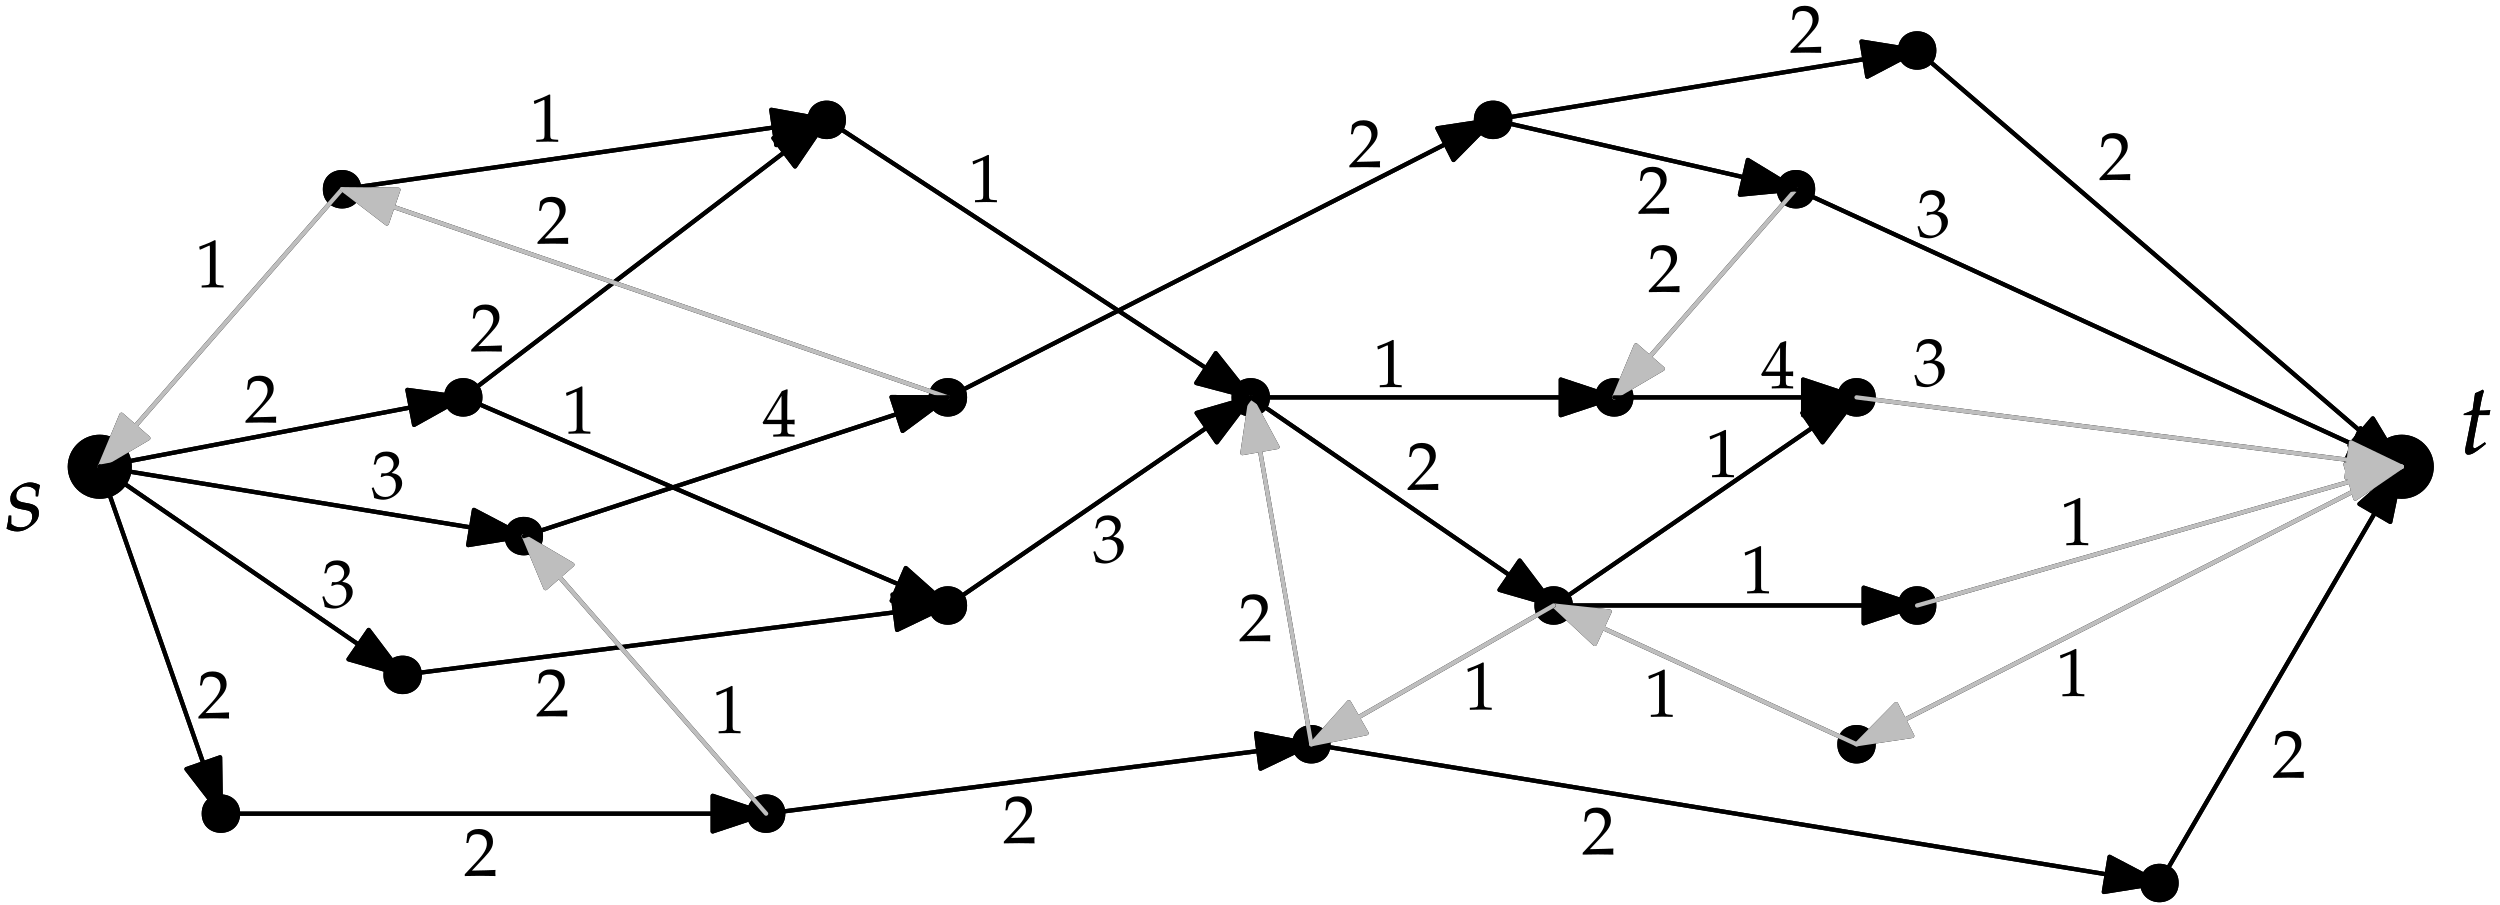 <?xml version="1.0" encoding="UTF-8"?>
<svg xmlns="http://www.w3.org/2000/svg" xmlns:xlink="http://www.w3.org/1999/xlink" width="702pt" height="254pt" viewBox="0 0 702 254" version="1.1">
<defs>
<g>
<symbol overflow="visible" id="glyph0-0">
<path style="stroke:none;" d=""/>
</symbol>
<symbol overflow="visible" id="glyph0-1">
<path style="stroke:none;" d="M 0.859 -4.125 C 0.719 -2.703 0.562 -1.734 0.25 -0.453 C 1.312 0.062 2.266 0.312 3.234 0.312 C 4.609 0.312 5.891 -0.188 7.312 -1.312 C 8.734 -2.422 9.312 -3.453 9.312 -4.859 C 9.312 -6.359 8.422 -7.172 6.359 -7.562 L 5.156 -7.781 C 3.484 -8.094 2.953 -8.562 2.953 -9.703 C 2.953 -11.188 4.219 -12.328 5.797 -12.328 C 6.938 -12.328 8 -11.828 8.453 -11.078 L 8.453 -9.531 L 9.094 -9.531 C 9.203 -10.516 9.312 -11.266 9.625 -12.688 C 8.531 -13.219 7.75 -13.438 6.828 -13.438 C 5.391 -13.438 3.688 -12.609 2.344 -11.266 C 1.625 -10.516 1.312 -9.812 1.312 -8.812 C 1.312 -7.25 2.172 -6.359 4.016 -6 L 5.766 -5.656 C 7 -5.438 7.453 -4.938 7.453 -3.844 C 7.453 -2.031 6.156 -0.812 4.188 -0.812 C 3.203 -0.812 2.344 -1.109 1.562 -1.781 L 1.562 -4.125 Z M 0.859 -4.125 "/>
</symbol>
<symbol overflow="visible" id="glyph1-0">
<path style="stroke:none;" d=""/>
</symbol>
<symbol overflow="visible" id="glyph1-1">
<path style="stroke:none;" d="M 3.484 -10.875 L 1.922 -2.984 C 1.891 -2.797 1.875 -2.734 1.781 -2.406 C 1.625 -1.625 1.562 -1.203 1.562 -0.859 C 1.562 -0.172 1.875 0.25 2.406 0.25 C 3.375 0.25 4.344 -0.312 6.531 -2.062 L 6.938 -2.406 L 7.391 -2.766 L 7.109 -3.266 L 5.859 -2.406 C 5.047 -1.844 4.484 -1.562 4.188 -1.562 C 3.938 -1.562 3.797 -1.781 3.797 -2.125 C 3.797 -2.844 4.188 -5.109 5 -9.141 L 5.359 -10.875 L 8.344 -10.875 L 8.641 -12.266 C 7.594 -12.156 6.641 -12.109 5.578 -12.109 C 6.031 -14.719 6.328 -16.094 6.828 -17.594 L 6.531 -18.016 C 5.969 -17.688 5.219 -17.344 4.344 -17.016 L 3.656 -12.266 C 2.422 -11.688 1.703 -11.375 1.203 -11.234 L 1.141 -10.875 Z M 3.484 -10.875 "/>
</symbol>
<symbol overflow="visible" id="glyph2-0">
<path style="stroke:none;" d=""/>
</symbol>
<symbol overflow="visible" id="glyph2-1">
<path style="stroke:none;" d="M 1.281 -10.594 L 1.469 -10.594 L 3.938 -11.703 C 3.953 -11.719 3.969 -11.719 3.984 -11.719 C 4.109 -11.719 4.141 -11.547 4.141 -11.094 L 4.141 -1.828 C 4.141 -0.844 3.938 -0.625 2.906 -0.578 L 1.828 -0.516 L 1.828 0.062 C 4.781 0 4.781 0 4.984 0 C 5.234 0 5.656 0 6.297 0.016 C 6.531 0.031 7.203 0.031 7.984 0.062 L 7.984 -0.516 L 6.984 -0.578 C 5.938 -0.625 5.75 -0.844 5.75 -1.828 L 5.75 -13.156 L 5.484 -13.25 C 4.234 -12.609 2.891 -12.031 1.141 -11.422 Z M 1.281 -10.594 "/>
</symbol>
<symbol overflow="visible" id="glyph2-2">
<path style="stroke:none;" d="M 0.312 -0.438 L 0.312 0.062 C 3.875 0 3.875 0 4.562 0 C 5.25 0 5.25 0 8.938 0.062 C 8.891 -0.344 8.891 -0.531 8.891 -0.797 C 8.891 -1.047 8.891 -1.234 8.938 -1.656 C 6.734 -1.562 5.859 -1.547 2.328 -1.469 L 5.797 -5.156 C 7.656 -7.125 8.234 -8.172 8.234 -9.609 C 8.234 -11.797 6.734 -13.156 4.312 -13.156 C 2.938 -13.156 2 -12.781 1.062 -11.812 L 0.75 -9.219 L 1.297 -9.219 L 1.547 -10.094 C 1.859 -11.203 2.547 -11.688 3.812 -11.688 C 5.453 -11.688 6.516 -10.656 6.516 -9.031 C 6.516 -7.594 5.703 -6.188 3.547 -3.891 Z M 0.312 -0.438 "/>
</symbol>
<symbol overflow="visible" id="glyph2-3">
<path style="stroke:none;" d="M 0.828 -9.516 L 1.406 -9.516 L 1.75 -10.578 C 1.969 -11.234 3.172 -11.875 4.156 -11.875 C 5.406 -11.875 6.422 -10.859 6.422 -9.656 C 6.422 -8.234 5.281 -7.031 3.938 -7.031 C 3.781 -7.031 3.578 -7.047 3.328 -7.062 L 3.031 -7.078 L 2.812 -6.078 L 2.938 -5.953 C 3.672 -6.281 4.031 -6.375 4.547 -6.375 C 6.125 -6.375 7.047 -5.359 7.047 -3.625 C 7.047 -1.688 5.875 -0.406 4.109 -0.406 C 3.234 -0.406 2.438 -0.688 1.875 -1.219 C 1.406 -1.641 1.172 -2.078 0.797 -3.109 L 0.281 -2.922 C 0.688 -1.75 0.844 -1.062 0.953 -0.109 C 1.969 0.234 2.812 0.375 3.516 0.375 C 5.047 0.375 6.797 -0.484 7.844 -1.75 C 8.5 -2.547 8.828 -3.375 8.828 -4.281 C 8.828 -5.188 8.438 -6 7.75 -6.469 C 7.281 -6.812 6.828 -6.969 5.875 -7.141 C 7.406 -8.328 7.984 -9.203 7.984 -10.328 C 7.984 -12.031 6.562 -13.156 4.453 -13.156 C 3.156 -13.156 2.297 -12.797 1.375 -11.875 Z M 0.828 -9.516 "/>
</symbol>
<symbol overflow="visible" id="glyph2-4">
<path style="stroke:none;" d="M 5.344 -3.453 L 5.344 -2.031 C 5.344 -0.875 5.141 -0.609 4.203 -0.578 L 3.016 -0.516 L 3.016 0.062 C 5.562 0 5.562 0 6.016 0 C 6.469 0 6.469 0 9.016 0.062 L 9.016 -0.516 L 8.094 -0.578 C 7.156 -0.625 6.953 -0.875 6.953 -2.031 L 6.953 -3.453 C 8.078 -3.453 8.484 -3.438 9.016 -3.375 L 9.016 -4.734 C 8.109 -4.656 7.75 -4.656 7.469 -4.672 L 6.953 -4.672 L 6.953 -7.328 C 6.953 -10.734 6.984 -12.375 7.078 -13.156 L 6.859 -13.25 L 5.438 -12.734 L 0.031 -3.891 L 0.25 -3.453 Z M 5.344 -4.672 L 1.234 -4.672 L 5.344 -11.406 Z M 5.344 -4.672 "/>
</symbol>
</g>
</defs>
<g id="surface16014">
<path style=" stroke:none;fill-rule:evenodd;fill:rgb(0%,0%,0%);fill-opacity:1;" d="M 37.012 131.062 C 37.012 126.09 32.98 122.062 28.012 122.062 C 23.039 122.062 19.012 126.09 19.012 131.062 C 19.012 136.031 23.039 140.062 28.012 140.062 C 32.98 140.062 37.012 136.031 37.012 131.062 Z M 37.012 131.062 "/>
<path style=" stroke:none;fill-rule:evenodd;fill:rgb(0%,0%,0%);fill-opacity:1;" d="M 683.41 131.062 C 683.41 126.09 679.383 122.062 674.41 122.062 C 669.441 122.062 665.41 126.09 665.41 131.062 C 665.41 136.031 669.441 140.062 674.41 140.062 C 679.383 140.062 683.41 136.031 683.41 131.062 Z M 683.41 131.062 "/>
<path style=" stroke:none;fill-rule:evenodd;fill:rgb(0%,0%,0%);fill-opacity:1;" d="M 101.453 53.137 C 101.453 45.938 90.652 45.938 90.652 53.137 C 90.652 60.34 101.453 60.34 101.453 53.137 Z M 101.453 53.137 "/>
<path style=" stroke:none;fill-rule:evenodd;fill:rgb(0%,0%,0%);fill-opacity:1;" d="M 135.473 111.582 C 135.473 104.383 124.672 104.383 124.672 111.582 C 124.672 118.781 135.473 118.781 135.473 111.582 Z M 135.473 111.582 "/>
<path style=" stroke:none;fill-rule:evenodd;fill:rgb(0%,0%,0%);fill-opacity:1;" d="M 152.484 150.543 C 152.484 143.344 141.684 143.344 141.684 150.543 C 141.684 157.742 152.484 157.742 152.484 150.543 Z M 152.484 150.543 "/>
<path style=" stroke:none;fill-rule:evenodd;fill:rgb(0%,0%,0%);fill-opacity:1;" d="M 118.465 189.504 C 118.465 182.305 107.664 182.305 107.664 189.504 C 107.664 196.707 118.465 196.707 118.465 189.504 Z M 118.465 189.504 "/>
<path style=" stroke:none;fill-rule:evenodd;fill:rgb(0%,0%,0%);fill-opacity:1;" d="M 67.43 228.469 C 67.43 221.266 56.633 221.266 56.633 228.469 C 56.633 235.668 67.43 235.668 67.43 228.469 Z M 67.43 228.469 "/>
<path style=" stroke:none;fill-rule:evenodd;fill:rgb(0%,0%,0%);fill-opacity:1;" d="M 220.527 228.469 C 220.527 221.266 209.727 221.266 209.727 228.469 C 209.727 235.668 220.527 235.668 220.527 228.469 Z M 220.527 228.469 "/>
<path style=" stroke:none;fill-rule:evenodd;fill:rgb(0%,0%,0%);fill-opacity:1;" d="M 271.559 170.023 C 271.559 162.824 260.758 162.824 260.758 170.023 C 260.758 177.223 271.559 177.223 271.559 170.023 Z M 271.559 170.023 "/>
<path style=" stroke:none;fill-rule:evenodd;fill:rgb(0%,0%,0%);fill-opacity:1;" d="M 271.559 111.582 C 271.559 104.383 260.758 104.383 260.758 111.582 C 260.758 118.781 271.559 118.781 271.559 111.582 Z M 271.559 111.582 "/>
<path style=" stroke:none;fill-rule:evenodd;fill:rgb(0%,0%,0%);fill-opacity:1;" d="M 237.535 33.656 C 237.535 26.457 226.738 26.457 226.738 33.656 C 226.738 40.859 237.535 40.859 237.535 33.656 Z M 237.535 33.656 "/>
<path style=" stroke:none;fill-rule:evenodd;fill:rgb(0%,0%,0%);fill-opacity:1;" d="M 356.609 111.582 C 356.609 104.383 345.812 104.383 345.812 111.582 C 345.812 118.781 356.609 118.781 356.609 111.582 Z M 356.609 111.582 "/>
<path style=" stroke:none;fill-rule:evenodd;fill:rgb(0%,0%,0%);fill-opacity:1;" d="M 373.621 208.984 C 373.621 201.785 362.82 201.785 362.82 208.984 C 362.82 216.188 373.621 216.188 373.621 208.984 Z M 373.621 208.984 "/>
<path style=" stroke:none;fill-rule:evenodd;fill:rgb(0%,0%,0%);fill-opacity:1;" d="M 424.652 33.656 C 424.652 26.457 413.852 26.457 413.852 33.656 C 413.852 40.859 424.652 40.859 424.652 33.656 Z M 424.652 33.656 "/>
<path style=" stroke:none;fill-rule:evenodd;fill:rgb(0%,0%,0%);fill-opacity:1;" d="M 458.676 111.582 C 458.676 104.383 447.875 104.383 447.875 111.582 C 447.875 118.781 458.676 118.781 458.676 111.582 Z M 458.676 111.582 "/>
<path style=" stroke:none;fill-rule:evenodd;fill:rgb(0%,0%,0%);fill-opacity:1;" d="M 441.664 170.023 C 441.664 162.824 430.863 162.824 430.863 170.023 C 430.863 177.223 441.664 177.223 441.664 170.023 Z M 441.664 170.023 "/>
<path style=" stroke:none;fill-rule:evenodd;fill:rgb(0%,0%,0%);fill-opacity:1;" d="M 509.707 53.137 C 509.707 45.938 498.906 45.938 498.906 53.137 C 498.906 60.34 509.707 60.34 509.707 53.137 Z M 509.707 53.137 "/>
<path style=" stroke:none;fill-rule:evenodd;fill:rgb(0%,0%,0%);fill-opacity:1;" d="M 526.715 111.582 C 526.715 104.383 515.918 104.383 515.918 111.582 C 515.918 118.781 526.715 118.781 526.715 111.582 Z M 526.715 111.582 "/>
<path style=" stroke:none;fill-rule:evenodd;fill:rgb(0%,0%,0%);fill-opacity:1;" d="M 543.727 170.023 C 543.727 162.824 532.926 162.824 532.926 170.023 C 532.926 177.223 543.727 177.223 543.727 170.023 Z M 543.727 170.023 "/>
<path style=" stroke:none;fill-rule:evenodd;fill:rgb(0%,0%,0%);fill-opacity:1;" d="M 526.715 208.984 C 526.715 201.785 515.918 201.785 515.918 208.984 C 515.918 216.188 526.715 216.188 526.715 208.984 Z M 526.715 208.984 "/>
<path style=" stroke:none;fill-rule:evenodd;fill:rgb(0%,0%,0%);fill-opacity:1;" d="M 543.727 14.176 C 543.727 6.977 532.926 6.977 532.926 14.176 C 532.926 21.375 543.727 21.375 543.727 14.176 Z M 543.727 14.176 "/>
<path style=" stroke:none;fill-rule:evenodd;fill:rgb(0%,0%,0%);fill-opacity:1;" d="M 611.77 247.949 C 611.77 240.75 600.969 240.75 600.969 247.949 C 600.969 255.148 611.77 255.148 611.77 247.949 Z M 611.77 247.949 "/>
<path style="fill:none;stroke-width:1.2;stroke-linecap:round;stroke-linejoin:round;stroke:rgb(0%,0%,0%);stroke-opacity:1;stroke-miterlimit:10;" d="M 32.012 349.938 L 100.051 427.863 " transform="matrix(1,0,0,-1,-4,481)"/>
<path style="fill-rule:evenodd;fill:rgb(0%,0%,0%);fill-opacity:1;stroke-width:1.2;stroke-linecap:round;stroke-linejoin:round;stroke:rgb(0%,0%,0%);stroke-opacity:1;stroke-miterlimit:10;" d="M 32.012 349.938 L 45.641 357.949 L 38.113 364.523 Z M 32.012 349.938 " transform="matrix(1,0,0,-1,-4,481)"/>
<path style="fill:none;stroke-width:1.2;stroke-linecap:round;stroke-linejoin:round;stroke:rgb(0%,0%,0%);stroke-opacity:1;stroke-miterlimit:10;" d="M 100.051 427.863 L 236.137 447.344 " transform="matrix(1,0,0,-1,-4,481)"/>
<path style="fill-rule:evenodd;fill:rgb(0%,0%,0%);fill-opacity:1;stroke-width:1.2;stroke-linecap:round;stroke-linejoin:round;stroke:rgb(0%,0%,0%);stroke-opacity:1;stroke-miterlimit:10;" d="M 236.137 447.344 L 220.582 450.16 L 221.996 440.273 Z M 236.137 447.344 " transform="matrix(1,0,0,-1,-4,481)"/>
<path style="fill:none;stroke-width:1.2;stroke-linecap:round;stroke-linejoin:round;stroke:rgb(0%,0%,0%);stroke-opacity:1;stroke-miterlimit:10;" d="M 236.137 447.344 L 355.211 369.418 " transform="matrix(1,0,0,-1,-4,481)"/>
<path style="fill-rule:evenodd;fill:rgb(0%,0%,0%);fill-opacity:1;stroke-width:1.2;stroke-linecap:round;stroke-linejoin:round;stroke:rgb(0%,0%,0%);stroke-opacity:1;stroke-miterlimit:10;" d="M 355.211 369.418 L 345.395 381.812 L 339.926 373.453 Z M 355.211 369.418 " transform="matrix(1,0,0,-1,-4,481)"/>
<path style="fill:none;stroke-width:1.2;stroke-linecap:round;stroke-linejoin:round;stroke:rgb(0%,0%,0%);stroke-opacity:1;stroke-miterlimit:10;" d="M 270.156 369.418 L 423.254 447.344 " transform="matrix(1,0,0,-1,-4,481)"/>
<path style="fill-rule:evenodd;fill:rgb(0%,0%,0%);fill-opacity:1;stroke-width:1.2;stroke-linecap:round;stroke-linejoin:round;stroke:rgb(0%,0%,0%);stroke-opacity:1;stroke-miterlimit:10;" d="M 423.254 447.344 L 407.621 444.988 L 412.152 436.086 Z M 423.254 447.344 " transform="matrix(1,0,0,-1,-4,481)"/>
<path style="fill:none;stroke-width:1.2;stroke-linecap:round;stroke-linejoin:round;stroke:rgb(0%,0%,0%);stroke-opacity:1;stroke-miterlimit:10;" d="M 423.254 447.344 L 542.328 466.824 " transform="matrix(1,0,0,-1,-4,481)"/>
<path style="fill-rule:evenodd;fill:rgb(0%,0%,0%);fill-opacity:1;stroke-width:1.2;stroke-linecap:round;stroke-linejoin:round;stroke:rgb(0%,0%,0%);stroke-opacity:1;stroke-miterlimit:10;" d="M 542.328 466.824 L 526.719 469.332 L 528.332 459.473 Z M 542.328 466.824 " transform="matrix(1,0,0,-1,-4,481)"/>
<path style="fill:none;stroke-width:1.2;stroke-linecap:round;stroke-linejoin:round;stroke:rgb(0%,0%,0%);stroke-opacity:1;stroke-miterlimit:10;" d="M 542.328 466.824 L 678.41 349.938 " transform="matrix(1,0,0,-1,-4,481)"/>
<path style="fill-rule:evenodd;fill:rgb(0%,0%,0%);fill-opacity:1;stroke-width:1.2;stroke-linecap:round;stroke-linejoin:round;stroke:rgb(0%,0%,0%);stroke-opacity:1;stroke-miterlimit:10;" d="M 678.41 349.938 L 670.289 363.5 L 663.777 355.922 Z M 678.41 349.938 " transform="matrix(1,0,0,-1,-4,481)"/>
<path style="fill:none;stroke-width:1.2;stroke-linecap:round;stroke-linejoin:round;stroke:rgb(0%,0%,0%);stroke-opacity:1;stroke-miterlimit:10;" d="M 32.012 349.938 L 66.031 252.531 " transform="matrix(1,0,0,-1,-4,481)"/>
<path style="fill-rule:evenodd;fill:rgb(0%,0%,0%);fill-opacity:1;stroke-width:1.2;stroke-linecap:round;stroke-linejoin:round;stroke:rgb(0%,0%,0%);stroke-opacity:1;stroke-miterlimit:10;" d="M 66.031 252.531 L 65.801 268.34 L 56.371 265.047 Z M 66.031 252.531 " transform="matrix(1,0,0,-1,-4,481)"/>
<path style="fill:none;stroke-width:1.2;stroke-linecap:round;stroke-linejoin:round;stroke:rgb(0%,0%,0%);stroke-opacity:1;stroke-miterlimit:10;" d="M 66.031 252.531 L 219.125 252.531 " transform="matrix(1,0,0,-1,-4,481)"/>
<path style="fill-rule:evenodd;fill:rgb(0%,0%,0%);fill-opacity:1;stroke-width:1.2;stroke-linecap:round;stroke-linejoin:round;stroke:rgb(0%,0%,0%);stroke-opacity:1;stroke-miterlimit:10;" d="M 219.125 252.531 L 204.125 257.527 L 204.125 247.539 Z M 219.125 252.531 " transform="matrix(1,0,0,-1,-4,481)"/>
<path style="fill:none;stroke-width:1.2;stroke-linecap:round;stroke-linejoin:round;stroke:rgb(0%,0%,0%);stroke-opacity:1;stroke-miterlimit:10;" d="M 219.125 252.531 L 372.223 272.016 " transform="matrix(1,0,0,-1,-4,481)"/>
<path style="fill-rule:evenodd;fill:rgb(0%,0%,0%);fill-opacity:1;stroke-width:1.2;stroke-linecap:round;stroke-linejoin:round;stroke:rgb(0%,0%,0%);stroke-opacity:1;stroke-miterlimit:10;" d="M 372.223 272.016 L 356.711 275.074 L 357.973 265.164 Z M 372.223 272.016 " transform="matrix(1,0,0,-1,-4,481)"/>
<path style="fill:none;stroke-width:1.2;stroke-linecap:round;stroke-linejoin:round;stroke:rgb(0%,0%,0%);stroke-opacity:1;stroke-miterlimit:10;" d="M 372.223 272.016 L 610.371 233.051 " transform="matrix(1,0,0,-1,-4,481)"/>
<path style="fill-rule:evenodd;fill:rgb(0%,0%,0%);fill-opacity:1;stroke-width:1.2;stroke-linecap:round;stroke-linejoin:round;stroke:rgb(0%,0%,0%);stroke-opacity:1;stroke-miterlimit:10;" d="M 610.371 233.051 L 596.371 240.402 L 594.758 230.543 Z M 610.371 233.051 " transform="matrix(1,0,0,-1,-4,481)"/>
<path style="fill:none;stroke-width:1.2;stroke-linecap:round;stroke-linejoin:round;stroke:rgb(0%,0%,0%);stroke-opacity:1;stroke-miterlimit:10;" d="M 610.371 233.051 L 678.41 349.938 " transform="matrix(1,0,0,-1,-4,481)"/>
<path style="fill-rule:evenodd;fill:rgb(0%,0%,0%);fill-opacity:1;stroke-width:1.2;stroke-linecap:round;stroke-linejoin:round;stroke:rgb(0%,0%,0%);stroke-opacity:1;stroke-miterlimit:10;" d="M 678.41 349.938 L 666.547 339.488 L 675.184 334.461 Z M 678.41 349.938 " transform="matrix(1,0,0,-1,-4,481)"/>
<path style="fill:none;stroke-width:1.2;stroke-linecap:round;stroke-linejoin:round;stroke:rgb(0%,0%,0%);stroke-opacity:1;stroke-miterlimit:10;" d="M 32.012 349.938 L 134.074 369.418 " transform="matrix(1,0,0,-1,-4,481)"/>
<path style="fill-rule:evenodd;fill:rgb(0%,0%,0%);fill-opacity:1;stroke-width:1.2;stroke-linecap:round;stroke-linejoin:round;stroke:rgb(0%,0%,0%);stroke-opacity:1;stroke-miterlimit:10;" d="M 134.074 369.418 L 118.402 371.512 L 120.277 361.699 Z M 134.074 369.418 " transform="matrix(1,0,0,-1,-4,481)"/>
<path style="fill:none;stroke-width:1.2;stroke-linecap:round;stroke-linejoin:round;stroke:rgb(0%,0%,0%);stroke-opacity:1;stroke-miterlimit:10;" d="M 134.074 369.418 L 236.137 447.344 " transform="matrix(1,0,0,-1,-4,481)"/>
<path style="fill-rule:evenodd;fill:rgb(0%,0%,0%);fill-opacity:1;stroke-width:1.2;stroke-linecap:round;stroke-linejoin:round;stroke:rgb(0%,0%,0%);stroke-opacity:1;stroke-miterlimit:10;" d="M 236.137 447.344 L 221.184 442.211 L 227.246 434.27 Z M 236.137 447.344 " transform="matrix(1,0,0,-1,-4,481)"/>
<path style="fill:none;stroke-width:1.2;stroke-linecap:round;stroke-linejoin:round;stroke:rgb(0%,0%,0%);stroke-opacity:1;stroke-miterlimit:10;" d="M 100.051 427.863 L 270.156 369.418 " transform="matrix(1,0,0,-1,-4,481)"/>
<path style="fill-rule:evenodd;fill:rgb(0%,0%,0%);fill-opacity:1;stroke-width:1.2;stroke-linecap:round;stroke-linejoin:round;stroke:rgb(0%,0%,0%);stroke-opacity:1;stroke-miterlimit:10;" d="M 100.051 427.863 L 112.617 418.266 L 115.863 427.711 Z M 100.051 427.863 " transform="matrix(1,0,0,-1,-4,481)"/>
<path style="fill:none;stroke-width:1.2;stroke-linecap:round;stroke-linejoin:round;stroke:rgb(0%,0%,0%);stroke-opacity:1;stroke-miterlimit:10;" d="M 32.012 349.938 L 117.062 291.496 " transform="matrix(1,0,0,-1,-4,481)"/>
<path style="fill-rule:evenodd;fill:rgb(0%,0%,0%);fill-opacity:1;stroke-width:1.2;stroke-linecap:round;stroke-linejoin:round;stroke:rgb(0%,0%,0%);stroke-opacity:1;stroke-miterlimit:10;" d="M 117.062 291.496 L 107.527 304.105 L 101.871 295.871 Z M 117.062 291.496 " transform="matrix(1,0,0,-1,-4,481)"/>
<path style="fill:none;stroke-width:1.2;stroke-linecap:round;stroke-linejoin:round;stroke:rgb(0%,0%,0%);stroke-opacity:1;stroke-miterlimit:10;" d="M 32.012 349.938 L 151.086 330.457 " transform="matrix(1,0,0,-1,-4,481)"/>
<path style="fill-rule:evenodd;fill:rgb(0%,0%,0%);fill-opacity:1;stroke-width:1.2;stroke-linecap:round;stroke-linejoin:round;stroke:rgb(0%,0%,0%);stroke-opacity:1;stroke-miterlimit:10;" d="M 151.086 330.457 L 137.086 337.809 L 135.473 327.949 Z M 151.086 330.457 " transform="matrix(1,0,0,-1,-4,481)"/>
<path style="fill:none;stroke-width:1.2;stroke-linecap:round;stroke-linejoin:round;stroke:rgb(0%,0%,0%);stroke-opacity:1;stroke-miterlimit:10;" d="M 134.074 369.418 L 270.156 310.977 " transform="matrix(1,0,0,-1,-4,481)"/>
<path style="fill-rule:evenodd;fill:rgb(0%,0%,0%);fill-opacity:1;stroke-width:1.2;stroke-linecap:round;stroke-linejoin:round;stroke:rgb(0%,0%,0%);stroke-opacity:1;stroke-miterlimit:10;" d="M 270.156 310.977 L 258.348 321.484 L 254.406 312.305 Z M 270.156 310.977 " transform="matrix(1,0,0,-1,-4,481)"/>
<path style="fill:none;stroke-width:1.2;stroke-linecap:round;stroke-linejoin:round;stroke:rgb(0%,0%,0%);stroke-opacity:1;stroke-miterlimit:10;" d="M 270.156 310.977 L 117.062 291.496 " transform="matrix(1,0,0,-1,-4,481)"/>
<path style="fill-rule:evenodd;fill:rgb(0%,0%,0%);fill-opacity:1;stroke-width:1.2;stroke-linecap:round;stroke-linejoin:round;stroke:rgb(0%,0%,0%);stroke-opacity:1;stroke-miterlimit:10;" d="M 270.156 310.977 L 254.648 314.039 L 255.91 304.129 Z M 270.156 310.977 " transform="matrix(1,0,0,-1,-4,481)"/>
<path style="fill:none;stroke-width:1.2;stroke-linecap:round;stroke-linejoin:round;stroke:rgb(0%,0%,0%);stroke-opacity:1;stroke-miterlimit:10;" d="M 151.086 330.457 L 219.125 252.531 " transform="matrix(1,0,0,-1,-4,481)"/>
<path style="fill-rule:evenodd;fill:rgb(0%,0%,0%);fill-opacity:1;stroke-width:1.2;stroke-linecap:round;stroke-linejoin:round;stroke:rgb(0%,0%,0%);stroke-opacity:1;stroke-miterlimit:10;" d="M 151.086 330.457 L 157.188 315.871 L 164.711 322.441 Z M 151.086 330.457 " transform="matrix(1,0,0,-1,-4,481)"/>
<path style="fill:none;stroke-width:1.2;stroke-linecap:round;stroke-linejoin:round;stroke:rgb(0%,0%,0%);stroke-opacity:1;stroke-miterlimit:10;" d="M 355.211 369.418 L 372.223 272.016 " transform="matrix(1,0,0,-1,-4,481)"/>
<path style="fill-rule:evenodd;fill:rgb(0%,0%,0%);fill-opacity:1;stroke-width:1.2;stroke-linecap:round;stroke-linejoin:round;stroke:rgb(0%,0%,0%);stroke-opacity:1;stroke-miterlimit:10;" d="M 355.211 369.418 L 352.871 353.781 L 362.711 355.5 Z M 355.211 369.418 " transform="matrix(1,0,0,-1,-4,481)"/>
<path style="fill:none;stroke-width:1.2;stroke-linecap:round;stroke-linejoin:round;stroke:rgb(0%,0%,0%);stroke-opacity:1;stroke-miterlimit:10;" d="M 270.156 310.977 L 355.211 369.418 " transform="matrix(1,0,0,-1,-4,481)"/>
<path style="fill-rule:evenodd;fill:rgb(0%,0%,0%);fill-opacity:1;stroke-width:1.2;stroke-linecap:round;stroke-linejoin:round;stroke:rgb(0%,0%,0%);stroke-opacity:1;stroke-miterlimit:10;" d="M 355.211 369.418 L 340.02 365.039 L 345.676 356.809 Z M 355.211 369.418 " transform="matrix(1,0,0,-1,-4,481)"/>
<path style="fill:none;stroke-width:1.2;stroke-linecap:round;stroke-linejoin:round;stroke:rgb(0%,0%,0%);stroke-opacity:1;stroke-miterlimit:10;" d="M 355.211 369.418 L 457.273 369.418 " transform="matrix(1,0,0,-1,-4,481)"/>
<path style="fill-rule:evenodd;fill:rgb(0%,0%,0%);fill-opacity:1;stroke-width:1.2;stroke-linecap:round;stroke-linejoin:round;stroke:rgb(0%,0%,0%);stroke-opacity:1;stroke-miterlimit:10;" d="M 457.273 369.418 L 442.273 374.414 L 442.273 364.422 Z M 457.273 369.418 " transform="matrix(1,0,0,-1,-4,481)"/>
<path style="fill:none;stroke-width:1.2;stroke-linecap:round;stroke-linejoin:round;stroke:rgb(0%,0%,0%);stroke-opacity:1;stroke-miterlimit:10;" d="M 457.273 369.418 L 508.305 427.863 " transform="matrix(1,0,0,-1,-4,481)"/>
<path style="fill-rule:evenodd;fill:rgb(0%,0%,0%);fill-opacity:1;stroke-width:1.2;stroke-linecap:round;stroke-linejoin:round;stroke:rgb(0%,0%,0%);stroke-opacity:1;stroke-miterlimit:10;" d="M 457.273 369.418 L 470.902 377.434 L 463.379 384.004 Z M 457.273 369.418 " transform="matrix(1,0,0,-1,-4,481)"/>
<path style="fill:none;stroke-width:1.2;stroke-linecap:round;stroke-linejoin:round;stroke:rgb(0%,0%,0%);stroke-opacity:1;stroke-miterlimit:10;" d="M 423.254 447.344 L 508.305 427.863 " transform="matrix(1,0,0,-1,-4,481)"/>
<path style="fill-rule:evenodd;fill:rgb(0%,0%,0%);fill-opacity:1;stroke-width:1.2;stroke-linecap:round;stroke-linejoin:round;stroke:rgb(0%,0%,0%);stroke-opacity:1;stroke-miterlimit:10;" d="M 508.305 427.863 L 494.801 436.078 L 492.57 426.34 Z M 508.305 427.863 " transform="matrix(1,0,0,-1,-4,481)"/>
<path style="fill:none;stroke-width:1.2;stroke-linecap:round;stroke-linejoin:round;stroke:rgb(0%,0%,0%);stroke-opacity:1;stroke-miterlimit:10;" d="M 508.305 427.863 L 678.41 349.938 " transform="matrix(1,0,0,-1,-4,481)"/>
<path style="fill-rule:evenodd;fill:rgb(0%,0%,0%);fill-opacity:1;stroke-width:1.2;stroke-linecap:round;stroke-linejoin:round;stroke:rgb(0%,0%,0%);stroke-opacity:1;stroke-miterlimit:10;" d="M 678.41 349.938 L 666.855 360.727 L 662.695 351.645 Z M 678.41 349.938 " transform="matrix(1,0,0,-1,-4,481)"/>
<path style="fill:none;stroke-width:1.2;stroke-linecap:round;stroke-linejoin:round;stroke:rgb(0%,0%,0%);stroke-opacity:1;stroke-miterlimit:10;" d="M 457.273 369.418 L 525.316 369.418 " transform="matrix(1,0,0,-1,-4,481)"/>
<path style="fill-rule:evenodd;fill:rgb(0%,0%,0%);fill-opacity:1;stroke-width:1.2;stroke-linecap:round;stroke-linejoin:round;stroke:rgb(0%,0%,0%);stroke-opacity:1;stroke-miterlimit:10;" d="M 525.316 369.418 L 510.316 374.414 L 510.316 364.422 Z M 525.316 369.418 " transform="matrix(1,0,0,-1,-4,481)"/>
<path style="fill:none;stroke-width:1.2;stroke-linecap:round;stroke-linejoin:round;stroke:rgb(0%,0%,0%);stroke-opacity:1;stroke-miterlimit:10;" d="M 440.266 310.977 L 525.316 369.418 " transform="matrix(1,0,0,-1,-4,481)"/>
<path style="fill-rule:evenodd;fill:rgb(0%,0%,0%);fill-opacity:1;stroke-width:1.2;stroke-linecap:round;stroke-linejoin:round;stroke:rgb(0%,0%,0%);stroke-opacity:1;stroke-miterlimit:10;" d="M 525.316 369.418 L 510.125 365.039 L 515.781 356.809 Z M 525.316 369.418 " transform="matrix(1,0,0,-1,-4,481)"/>
<path style="fill:none;stroke-width:1.2;stroke-linecap:round;stroke-linejoin:round;stroke:rgb(0%,0%,0%);stroke-opacity:1;stroke-miterlimit:10;" d="M 440.266 310.977 L 542.328 310.977 " transform="matrix(1,0,0,-1,-4,481)"/>
<path style="fill-rule:evenodd;fill:rgb(0%,0%,0%);fill-opacity:1;stroke-width:1.2;stroke-linecap:round;stroke-linejoin:round;stroke:rgb(0%,0%,0%);stroke-opacity:1;stroke-miterlimit:10;" d="M 542.328 310.977 L 527.328 315.973 L 527.328 305.98 Z M 542.328 310.977 " transform="matrix(1,0,0,-1,-4,481)"/>
<path style="fill:none;stroke-width:1.2;stroke-linecap:round;stroke-linejoin:round;stroke:rgb(0%,0%,0%);stroke-opacity:1;stroke-miterlimit:10;" d="M 542.328 310.977 L 678.41 349.938 " transform="matrix(1,0,0,-1,-4,481)"/>
<path style="fill-rule:evenodd;fill:rgb(0%,0%,0%);fill-opacity:1;stroke-width:1.2;stroke-linecap:round;stroke-linejoin:round;stroke:rgb(0%,0%,0%);stroke-opacity:1;stroke-miterlimit:10;" d="M 678.41 349.938 L 662.617 350.609 L 665.367 341.008 Z M 678.41 349.938 " transform="matrix(1,0,0,-1,-4,481)"/>
<path style="fill:none;stroke-width:1.2;stroke-linecap:round;stroke-linejoin:round;stroke:rgb(0%,0%,0%);stroke-opacity:1;stroke-miterlimit:10;" d="M 440.266 310.977 L 525.316 272.016 " transform="matrix(1,0,0,-1,-4,481)"/>
<path style="fill-rule:evenodd;fill:rgb(0%,0%,0%);fill-opacity:1;stroke-width:1.2;stroke-linecap:round;stroke-linejoin:round;stroke:rgb(0%,0%,0%);stroke-opacity:1;stroke-miterlimit:10;" d="M 440.266 310.977 L 451.82 300.188 L 455.98 309.27 Z M 440.266 310.977 " transform="matrix(1,0,0,-1,-4,481)"/>
<path style="fill:none;stroke-width:1.2;stroke-linecap:round;stroke-linejoin:round;stroke:rgb(0%,0%,0%);stroke-opacity:1;stroke-miterlimit:10;" d="M 525.316 272.016 L 678.41 349.938 " transform="matrix(1,0,0,-1,-4,481)"/>
<path style="fill-rule:evenodd;fill:rgb(0%,0%,0%);fill-opacity:1;stroke-width:1.2;stroke-linecap:round;stroke-linejoin:round;stroke:rgb(0%,0%,0%);stroke-opacity:1;stroke-miterlimit:10;" d="M 525.316 272.016 L 540.949 274.367 L 536.418 283.27 Z M 525.316 272.016 " transform="matrix(1,0,0,-1,-4,481)"/>
<g style="fill:rgb(0%,0%,0%);fill-opacity:1;">
  <use xlink:href="#glyph0-1" x="1.593" y="148.908"/>
</g>
<g style="fill:rgb(0%,0%,0%);fill-opacity:1;">
  <use xlink:href="#glyph1-1" x="690.651" y="127.425"/>
</g>
<path style="fill:none;stroke-width:1.2;stroke-linecap:round;stroke-linejoin:round;stroke:rgb(0%,0%,0%);stroke-opacity:1;stroke-miterlimit:10;" d="M 355.211 369.418 L 440.262 310.977 " transform="matrix(1,0,0,-1,-4,481)"/>
<path style="fill-rule:evenodd;fill:rgb(0%,0%,0%);fill-opacity:1;stroke-width:1.2;stroke-linecap:round;stroke-linejoin:round;stroke:rgb(0%,0%,0%);stroke-opacity:1;stroke-miterlimit:10;" d="M 440.262 310.977 L 430.727 323.586 L 425.07 315.355 Z M 440.262 310.977 " transform="matrix(1,0,0,-1,-4,481)"/>
<path style="fill:none;stroke-width:1.2;stroke-linecap:round;stroke-linejoin:round;stroke:rgb(0%,0%,0%);stroke-opacity:1;stroke-miterlimit:10;" d="M 151.086 330.457 L 270.156 369.418 " transform="matrix(1,0,0,-1,-4,481)"/>
<path style="fill-rule:evenodd;fill:rgb(0%,0%,0%);fill-opacity:1;stroke-width:1.2;stroke-linecap:round;stroke-linejoin:round;stroke:rgb(0%,0%,0%);stroke-opacity:1;stroke-miterlimit:10;" d="M 270.156 369.418 L 254.348 369.5 L 257.457 360.008 Z M 270.156 369.418 " transform="matrix(1,0,0,-1,-4,481)"/>
<g style="fill:rgb(0%,0%,0%);fill-opacity:1;">
  <use xlink:href="#glyph2-1" x="54.8" y="80.677"/>
</g>
<g style="fill:rgb(0%,0%,0%);fill-opacity:1;">
  <use xlink:href="#glyph2-1" x="148.759" y="39.766"/>
</g>
<g style="fill:rgb(0%,0%,0%);fill-opacity:1;">
  <use xlink:href="#glyph2-1" x="271.954" y="56.729"/>
</g>
<g style="fill:rgb(0%,0%,0%);fill-opacity:1;">
  <use xlink:href="#glyph2-1" x="385.613" y="108.679"/>
</g>
<g style="fill:rgb(0%,0%,0%);fill-opacity:1;">
  <use xlink:href="#glyph2-1" x="488.76" y="166.571"/>
</g>
<g style="fill:rgb(0%,0%,0%);fill-opacity:1;">
  <use xlink:href="#glyph2-1" x="578.395" y="153.048"/>
</g>
<g style="fill:rgb(0%,0%,0%);fill-opacity:1;">
  <use xlink:href="#glyph2-1" x="577.301" y="195.457"/>
</g>
<g style="fill:rgb(0%,0%,0%);fill-opacity:1;">
  <use xlink:href="#glyph2-1" x="461.721" y="201.241"/>
</g>
<g style="fill:rgb(0%,0%,0%);fill-opacity:1;">
  <use xlink:href="#glyph2-1" x="199.966" y="205.845"/>
</g>
<g style="fill:rgb(0%,0%,0%);fill-opacity:1;">
  <use xlink:href="#glyph2-1" x="157.794" y="121.732"/>
</g>
<g style="fill:rgb(0%,0%,0%);fill-opacity:1;">
  <use xlink:href="#glyph2-2" x="68.616" y="118.645"/>
</g>
<g style="fill:rgb(0%,0%,0%);fill-opacity:1;">
  <use xlink:href="#glyph2-2" x="132.005" y="98.661"/>
</g>
<g style="fill:rgb(0%,0%,0%);fill-opacity:1;">
  <use xlink:href="#glyph2-2" x="150.616" y="68.418"/>
</g>
<g style="fill:rgb(0%,0%,0%);fill-opacity:1;">
  <use xlink:href="#glyph2-2" x="378.588" y="46.924"/>
</g>
<g style="fill:rgb(0%,0%,0%);fill-opacity:1;">
  <use xlink:href="#glyph2-2" x="502.459" y="14.778"/>
</g>
<g style="fill:rgb(0%,0%,0%);fill-opacity:1;">
  <use xlink:href="#glyph2-2" x="459.761" y="59.993"/>
</g>
<g style="fill:rgb(0%,0%,0%);fill-opacity:1;">
  <use xlink:href="#glyph2-2" x="462.685" y="81.974"/>
</g>
<g style="fill:rgb(0%,0%,0%);fill-opacity:1;">
  <use xlink:href="#glyph2-2" x="589.237" y="50.522"/>
</g>
<g style="fill:rgb(0%,0%,0%);fill-opacity:1;">
  <use xlink:href="#glyph2-2" x="637.986" y="218.371"/>
</g>
<g style="fill:rgb(0%,0%,0%);fill-opacity:1;">
  <use xlink:href="#glyph2-2" x="444.105" y="239.919"/>
</g>
<g style="fill:rgb(0%,0%,0%);fill-opacity:1;">
  <use xlink:href="#glyph2-2" x="281.565" y="236.758"/>
</g>
<g style="fill:rgb(0%,0%,0%);fill-opacity:1;">
  <use xlink:href="#glyph2-2" x="130.195" y="245.934"/>
</g>
<g style="fill:rgb(0%,0%,0%);fill-opacity:1;">
  <use xlink:href="#glyph2-2" x="55.397" y="201.698"/>
</g>
<g style="fill:rgb(0%,0%,0%);fill-opacity:1;">
  <use xlink:href="#glyph2-2" x="150.369" y="201.121"/>
</g>
<g style="fill:rgb(0%,0%,0%);fill-opacity:1;">
  <use xlink:href="#glyph2-2" x="347.755" y="180.02"/>
</g>
<g style="fill:rgb(0%,0%,0%);fill-opacity:1;">
  <use xlink:href="#glyph2-2" x="394.941" y="137.532"/>
</g>
<g style="fill:rgb(0%,0%,0%);fill-opacity:1;">
  <use xlink:href="#glyph2-3" x="538.153" y="66.549"/>
</g>
<path style="fill:none;stroke-width:1.2;stroke-linecap:round;stroke-linejoin:round;stroke:rgb(0%,0%,0%);stroke-opacity:1;stroke-miterlimit:10;" d="M 525.316 369.418 L 678.41 349.938 " transform="matrix(1,0,0,-1,-4,481)"/>
<path style="fill-rule:evenodd;fill:rgb(0%,0%,0%);fill-opacity:1;stroke-width:1.2;stroke-linecap:round;stroke-linejoin:round;stroke:rgb(0%,0%,0%);stroke-opacity:1;stroke-miterlimit:10;" d="M 678.41 349.938 L 664.164 356.785 L 662.902 346.875 Z M 678.41 349.938 " transform="matrix(1,0,0,-1,-4,481)"/>
<g style="fill:rgb(0%,0%,0%);fill-opacity:1;">
  <use xlink:href="#glyph2-3" x="537.272" y="108.341"/>
</g>
<g style="fill:rgb(0%,0%,0%);fill-opacity:1;">
  <use xlink:href="#glyph2-3" x="306.726" y="157.865"/>
</g>
<g style="fill:rgb(0%,0%,0%);fill-opacity:1;">
  <use xlink:href="#glyph2-3" x="104.099" y="139.954"/>
</g>
<g style="fill:rgb(0%,0%,0%);fill-opacity:1;">
  <use xlink:href="#glyph2-3" x="90.22" y="170.514"/>
</g>
<g style="fill:rgb(0%,0%,0%);fill-opacity:1;">
  <use xlink:href="#glyph2-4" x="214.105" y="122.556"/>
</g>
<g style="fill:rgb(0%,0%,0%);fill-opacity:1;">
  <use xlink:href="#glyph2-4" x="494.5" y="109.017"/>
</g>
<path style="fill:none;stroke-width:1.2;stroke-linecap:round;stroke-linejoin:round;stroke:rgb(0%,0%,0%);stroke-opacity:1;stroke-miterlimit:10;" d="M 440.266 310.977 L 372.223 272.016 " transform="matrix(1,0,0,-1,-4,481)"/>
<path style="fill-rule:evenodd;fill:rgb(0%,0%,0%);fill-opacity:1;stroke-width:1.2;stroke-linecap:round;stroke-linejoin:round;stroke:rgb(0%,0%,0%);stroke-opacity:1;stroke-miterlimit:10;" d="M 372.223 272.016 L 387.723 275.133 L 382.758 283.801 Z M 372.223 272.016 " transform="matrix(1,0,0,-1,-4,481)"/>
<g style="fill:rgb(0%,0%,0%);fill-opacity:1;">
  <use xlink:href="#glyph2-1" x="410.898" y="199.25"/>
</g>
<g style="fill:rgb(0%,0%,0%);fill-opacity:1;">
  <use xlink:href="#glyph2-1" x="478.916" y="133.951"/>
</g>
<path style=" stroke:none;fill-rule:evenodd;fill:rgb(0%,0%,0%);fill-opacity:1;" d="M 37.012 131.062 C 37.012 126.09 32.98 122.062 28.012 122.062 C 23.039 122.062 19.012 126.09 19.012 131.062 C 19.012 136.031 23.039 140.062 28.012 140.062 C 32.98 140.062 37.012 136.031 37.012 131.062 Z M 37.012 131.062 "/>
<path style=" stroke:none;fill-rule:evenodd;fill:rgb(0%,0%,0%);fill-opacity:1;" d="M 683.41 131.062 C 683.41 126.09 679.383 122.062 674.41 122.062 C 669.441 122.062 665.41 126.09 665.41 131.062 C 665.41 136.031 669.441 140.062 674.41 140.062 C 679.383 140.062 683.41 136.031 683.41 131.062 Z M 683.41 131.062 "/>
<path style=" stroke:none;fill-rule:evenodd;fill:rgb(0%,0%,0%);fill-opacity:1;" d="M 101.453 53.137 C 101.453 45.938 90.652 45.938 90.652 53.137 C 90.652 60.34 101.453 60.34 101.453 53.137 Z M 101.453 53.137 "/>
<path style=" stroke:none;fill-rule:evenodd;fill:rgb(0%,0%,0%);fill-opacity:1;" d="M 135.473 111.582 C 135.473 104.383 124.672 104.383 124.672 111.582 C 124.672 118.781 135.473 118.781 135.473 111.582 Z M 135.473 111.582 "/>
<path style=" stroke:none;fill-rule:evenodd;fill:rgb(0%,0%,0%);fill-opacity:1;" d="M 152.484 150.543 C 152.484 143.344 141.684 143.344 141.684 150.543 C 141.684 157.742 152.484 157.742 152.484 150.543 Z M 152.484 150.543 "/>
<path style=" stroke:none;fill-rule:evenodd;fill:rgb(0%,0%,0%);fill-opacity:1;" d="M 118.465 189.504 C 118.465 182.305 107.664 182.305 107.664 189.504 C 107.664 196.707 118.465 196.707 118.465 189.504 Z M 118.465 189.504 "/>
<path style=" stroke:none;fill-rule:evenodd;fill:rgb(0%,0%,0%);fill-opacity:1;" d="M 67.43 228.469 C 67.43 221.266 56.633 221.266 56.633 228.469 C 56.633 235.668 67.43 235.668 67.43 228.469 Z M 67.43 228.469 "/>
<path style=" stroke:none;fill-rule:evenodd;fill:rgb(0%,0%,0%);fill-opacity:1;" d="M 220.527 228.469 C 220.527 221.266 209.727 221.266 209.727 228.469 C 209.727 235.668 220.527 235.668 220.527 228.469 Z M 220.527 228.469 "/>
<path style=" stroke:none;fill-rule:evenodd;fill:rgb(0%,0%,0%);fill-opacity:1;" d="M 271.559 170.023 C 271.559 162.824 260.758 162.824 260.758 170.023 C 260.758 177.223 271.559 177.223 271.559 170.023 Z M 271.559 170.023 "/>
<path style=" stroke:none;fill-rule:evenodd;fill:rgb(0%,0%,0%);fill-opacity:1;" d="M 271.559 111.582 C 271.559 104.383 260.758 104.383 260.758 111.582 C 260.758 118.781 271.559 118.781 271.559 111.582 Z M 271.559 111.582 "/>
<path style=" stroke:none;fill-rule:evenodd;fill:rgb(0%,0%,0%);fill-opacity:1;" d="M 237.535 33.656 C 237.535 26.457 226.738 26.457 226.738 33.656 C 226.738 40.859 237.535 40.859 237.535 33.656 Z M 237.535 33.656 "/>
<path style=" stroke:none;fill-rule:evenodd;fill:rgb(0%,0%,0%);fill-opacity:1;" d="M 356.609 111.582 C 356.609 104.383 345.812 104.383 345.812 111.582 C 345.812 118.781 356.609 118.781 356.609 111.582 Z M 356.609 111.582 "/>
<path style=" stroke:none;fill-rule:evenodd;fill:rgb(0%,0%,0%);fill-opacity:1;" d="M 373.621 208.984 C 373.621 201.785 362.82 201.785 362.82 208.984 C 362.82 216.188 373.621 216.188 373.621 208.984 Z M 373.621 208.984 "/>
<path style=" stroke:none;fill-rule:evenodd;fill:rgb(0%,0%,0%);fill-opacity:1;" d="M 424.652 33.656 C 424.652 26.457 413.852 26.457 413.852 33.656 C 413.852 40.859 424.652 40.859 424.652 33.656 Z M 424.652 33.656 "/>
<path style=" stroke:none;fill-rule:evenodd;fill:rgb(0%,0%,0%);fill-opacity:1;" d="M 458.676 111.582 C 458.676 104.383 447.875 104.383 447.875 111.582 C 447.875 118.781 458.676 118.781 458.676 111.582 Z M 458.676 111.582 "/>
<path style=" stroke:none;fill-rule:evenodd;fill:rgb(0%,0%,0%);fill-opacity:1;" d="M 441.664 170.023 C 441.664 162.824 430.863 162.824 430.863 170.023 C 430.863 177.223 441.664 177.223 441.664 170.023 Z M 441.664 170.023 "/>
<path style=" stroke:none;fill-rule:evenodd;fill:rgb(0%,0%,0%);fill-opacity:1;" d="M 509.707 53.137 C 509.707 45.938 498.906 45.938 498.906 53.137 C 498.906 60.34 509.707 60.34 509.707 53.137 Z M 509.707 53.137 "/>
<path style=" stroke:none;fill-rule:evenodd;fill:rgb(0%,0%,0%);fill-opacity:1;" d="M 526.715 111.582 C 526.715 104.383 515.918 104.383 515.918 111.582 C 515.918 118.781 526.715 118.781 526.715 111.582 Z M 526.715 111.582 "/>
<path style=" stroke:none;fill-rule:evenodd;fill:rgb(0%,0%,0%);fill-opacity:1;" d="M 543.727 170.023 C 543.727 162.824 532.926 162.824 532.926 170.023 C 532.926 177.223 543.727 177.223 543.727 170.023 Z M 543.727 170.023 "/>
<path style=" stroke:none;fill-rule:evenodd;fill:rgb(0%,0%,0%);fill-opacity:1;" d="M 526.715 208.984 C 526.715 201.785 515.918 201.785 515.918 208.984 C 515.918 216.188 526.715 216.188 526.715 208.984 Z M 526.715 208.984 "/>
<path style=" stroke:none;fill-rule:evenodd;fill:rgb(0%,0%,0%);fill-opacity:1;" d="M 543.727 14.176 C 543.727 6.977 532.926 6.977 532.926 14.176 C 532.926 21.375 543.727 21.375 543.727 14.176 Z M 543.727 14.176 "/>
<path style=" stroke:none;fill-rule:evenodd;fill:rgb(0%,0%,0%);fill-opacity:1;" d="M 611.77 247.949 C 611.77 240.75 600.969 240.75 600.969 247.949 C 600.969 255.148 611.77 255.148 611.77 247.949 Z M 611.77 247.949 "/>
<path style="fill:none;stroke-width:1.2;stroke-linecap:round;stroke-linejoin:round;stroke:rgb(74.5%,74.5%,74.5%);stroke-opacity:1;stroke-miterlimit:10;" d="M 32.012 349.938 L 100.051 427.863 " transform="matrix(1,0,0,-1,-4,481)"/>
<path style="fill-rule:evenodd;fill:rgb(74.5%,74.5%,74.5%);fill-opacity:1;stroke-width:1.2;stroke-linecap:round;stroke-linejoin:round;stroke:rgb(74.5%,74.5%,74.5%);stroke-opacity:1;stroke-miterlimit:10;" d="M 32.012 349.938 L 45.641 357.949 L 38.113 364.523 Z M 32.012 349.938 " transform="matrix(1,0,0,-1,-4,481)"/>
<path style="fill:none;stroke-width:1.2;stroke-linecap:round;stroke-linejoin:round;stroke:rgb(0%,0%,0%);stroke-opacity:1;stroke-miterlimit:10;" d="M 100.051 427.863 L 236.137 447.344 " transform="matrix(1,0,0,-1,-4,481)"/>
<path style="fill-rule:evenodd;fill:rgb(0%,0%,0%);fill-opacity:1;stroke-width:1.2;stroke-linecap:round;stroke-linejoin:round;stroke:rgb(0%,0%,0%);stroke-opacity:1;stroke-miterlimit:10;" d="M 236.137 447.344 L 220.582 450.16 L 221.996 440.273 Z M 236.137 447.344 " transform="matrix(1,0,0,-1,-4,481)"/>
<path style="fill:none;stroke-width:1.2;stroke-linecap:round;stroke-linejoin:round;stroke:rgb(0%,0%,0%);stroke-opacity:1;stroke-miterlimit:10;" d="M 236.137 447.344 L 355.211 369.418 " transform="matrix(1,0,0,-1,-4,481)"/>
<path style="fill-rule:evenodd;fill:rgb(0%,0%,0%);fill-opacity:1;stroke-width:1.2;stroke-linecap:round;stroke-linejoin:round;stroke:rgb(0%,0%,0%);stroke-opacity:1;stroke-miterlimit:10;" d="M 355.211 369.418 L 345.395 381.812 L 339.926 373.453 Z M 355.211 369.418 " transform="matrix(1,0,0,-1,-4,481)"/>
<path style="fill:none;stroke-width:1.2;stroke-linecap:round;stroke-linejoin:round;stroke:rgb(0%,0%,0%);stroke-opacity:1;stroke-miterlimit:10;" d="M 270.156 369.418 L 423.254 447.344 " transform="matrix(1,0,0,-1,-4,481)"/>
<path style="fill-rule:evenodd;fill:rgb(0%,0%,0%);fill-opacity:1;stroke-width:1.2;stroke-linecap:round;stroke-linejoin:round;stroke:rgb(0%,0%,0%);stroke-opacity:1;stroke-miterlimit:10;" d="M 423.254 447.344 L 407.621 444.988 L 412.152 436.086 Z M 423.254 447.344 " transform="matrix(1,0,0,-1,-4,481)"/>
<path style="fill:none;stroke-width:1.2;stroke-linecap:round;stroke-linejoin:round;stroke:rgb(0%,0%,0%);stroke-opacity:1;stroke-miterlimit:10;" d="M 423.254 447.344 L 542.328 466.824 " transform="matrix(1,0,0,-1,-4,481)"/>
<path style="fill-rule:evenodd;fill:rgb(0%,0%,0%);fill-opacity:1;stroke-width:1.2;stroke-linecap:round;stroke-linejoin:round;stroke:rgb(0%,0%,0%);stroke-opacity:1;stroke-miterlimit:10;" d="M 542.328 466.824 L 526.719 469.332 L 528.332 459.473 Z M 542.328 466.824 " transform="matrix(1,0,0,-1,-4,481)"/>
<path style="fill:none;stroke-width:1.2;stroke-linecap:round;stroke-linejoin:round;stroke:rgb(0%,0%,0%);stroke-opacity:1;stroke-miterlimit:10;" d="M 542.328 466.824 L 678.41 349.938 " transform="matrix(1,0,0,-1,-4,481)"/>
<path style="fill-rule:evenodd;fill:rgb(0%,0%,0%);fill-opacity:1;stroke-width:1.2;stroke-linecap:round;stroke-linejoin:round;stroke:rgb(0%,0%,0%);stroke-opacity:1;stroke-miterlimit:10;" d="M 678.41 349.938 L 670.289 363.5 L 663.777 355.922 Z M 678.41 349.938 " transform="matrix(1,0,0,-1,-4,481)"/>
<path style="fill:none;stroke-width:1.2;stroke-linecap:round;stroke-linejoin:round;stroke:rgb(0%,0%,0%);stroke-opacity:1;stroke-miterlimit:10;" d="M 32.012 349.938 L 66.031 252.531 " transform="matrix(1,0,0,-1,-4,481)"/>
<path style="fill-rule:evenodd;fill:rgb(0%,0%,0%);fill-opacity:1;stroke-width:1.2;stroke-linecap:round;stroke-linejoin:round;stroke:rgb(0%,0%,0%);stroke-opacity:1;stroke-miterlimit:10;" d="M 66.031 252.531 L 65.801 268.34 L 56.371 265.047 Z M 66.031 252.531 " transform="matrix(1,0,0,-1,-4,481)"/>
<path style="fill:none;stroke-width:1.2;stroke-linecap:round;stroke-linejoin:round;stroke:rgb(0%,0%,0%);stroke-opacity:1;stroke-miterlimit:10;" d="M 66.031 252.531 L 219.125 252.531 " transform="matrix(1,0,0,-1,-4,481)"/>
<path style="fill-rule:evenodd;fill:rgb(0%,0%,0%);fill-opacity:1;stroke-width:1.2;stroke-linecap:round;stroke-linejoin:round;stroke:rgb(0%,0%,0%);stroke-opacity:1;stroke-miterlimit:10;" d="M 219.125 252.531 L 204.125 257.527 L 204.125 247.539 Z M 219.125 252.531 " transform="matrix(1,0,0,-1,-4,481)"/>
<path style="fill:none;stroke-width:1.2;stroke-linecap:round;stroke-linejoin:round;stroke:rgb(0%,0%,0%);stroke-opacity:1;stroke-miterlimit:10;" d="M 219.125 252.531 L 372.223 272.016 " transform="matrix(1,0,0,-1,-4,481)"/>
<path style="fill-rule:evenodd;fill:rgb(0%,0%,0%);fill-opacity:1;stroke-width:1.2;stroke-linecap:round;stroke-linejoin:round;stroke:rgb(0%,0%,0%);stroke-opacity:1;stroke-miterlimit:10;" d="M 372.223 272.016 L 356.711 275.074 L 357.973 265.164 Z M 372.223 272.016 " transform="matrix(1,0,0,-1,-4,481)"/>
<path style="fill:none;stroke-width:1.2;stroke-linecap:round;stroke-linejoin:round;stroke:rgb(0%,0%,0%);stroke-opacity:1;stroke-miterlimit:10;" d="M 372.223 272.016 L 610.371 233.051 " transform="matrix(1,0,0,-1,-4,481)"/>
<path style="fill-rule:evenodd;fill:rgb(0%,0%,0%);fill-opacity:1;stroke-width:1.2;stroke-linecap:round;stroke-linejoin:round;stroke:rgb(0%,0%,0%);stroke-opacity:1;stroke-miterlimit:10;" d="M 610.371 233.051 L 596.371 240.402 L 594.758 230.543 Z M 610.371 233.051 " transform="matrix(1,0,0,-1,-4,481)"/>
<path style="fill:none;stroke-width:1.2;stroke-linecap:round;stroke-linejoin:round;stroke:rgb(0%,0%,0%);stroke-opacity:1;stroke-miterlimit:10;" d="M 610.371 233.051 L 678.41 349.938 " transform="matrix(1,0,0,-1,-4,481)"/>
<path style="fill-rule:evenodd;fill:rgb(0%,0%,0%);fill-opacity:1;stroke-width:1.2;stroke-linecap:round;stroke-linejoin:round;stroke:rgb(0%,0%,0%);stroke-opacity:1;stroke-miterlimit:10;" d="M 678.41 349.938 L 666.547 339.488 L 675.184 334.461 Z M 678.41 349.938 " transform="matrix(1,0,0,-1,-4,481)"/>
<path style="fill:none;stroke-width:1.2;stroke-linecap:round;stroke-linejoin:round;stroke:rgb(0%,0%,0%);stroke-opacity:1;stroke-miterlimit:10;" d="M 32.012 349.938 L 134.074 369.418 " transform="matrix(1,0,0,-1,-4,481)"/>
<path style="fill-rule:evenodd;fill:rgb(0%,0%,0%);fill-opacity:1;stroke-width:1.2;stroke-linecap:round;stroke-linejoin:round;stroke:rgb(0%,0%,0%);stroke-opacity:1;stroke-miterlimit:10;" d="M 134.074 369.418 L 118.402 371.512 L 120.277 361.699 Z M 134.074 369.418 " transform="matrix(1,0,0,-1,-4,481)"/>
<path style="fill:none;stroke-width:1.2;stroke-linecap:round;stroke-linejoin:round;stroke:rgb(0%,0%,0%);stroke-opacity:1;stroke-miterlimit:10;" d="M 134.074 369.418 L 236.137 447.344 " transform="matrix(1,0,0,-1,-4,481)"/>
<path style="fill-rule:evenodd;fill:rgb(0%,0%,0%);fill-opacity:1;stroke-width:1.2;stroke-linecap:round;stroke-linejoin:round;stroke:rgb(0%,0%,0%);stroke-opacity:1;stroke-miterlimit:10;" d="M 236.137 447.344 L 221.184 442.211 L 227.246 434.27 Z M 236.137 447.344 " transform="matrix(1,0,0,-1,-4,481)"/>
<path style="fill:none;stroke-width:1.2;stroke-linecap:round;stroke-linejoin:round;stroke:rgb(74.5%,74.5%,74.5%);stroke-opacity:1;stroke-miterlimit:10;" d="M 100.051 427.863 L 270.156 369.418 " transform="matrix(1,0,0,-1,-4,481)"/>
<path style="fill-rule:evenodd;fill:rgb(74.5%,74.5%,74.5%);fill-opacity:1;stroke-width:1.2;stroke-linecap:round;stroke-linejoin:round;stroke:rgb(74.5%,74.5%,74.5%);stroke-opacity:1;stroke-miterlimit:10;" d="M 100.051 427.863 L 112.617 418.266 L 115.863 427.711 Z M 100.051 427.863 " transform="matrix(1,0,0,-1,-4,481)"/>
<path style="fill:none;stroke-width:1.2;stroke-linecap:round;stroke-linejoin:round;stroke:rgb(0%,0%,0%);stroke-opacity:1;stroke-miterlimit:10;" d="M 32.012 349.938 L 117.062 291.496 " transform="matrix(1,0,0,-1,-4,481)"/>
<path style="fill-rule:evenodd;fill:rgb(0%,0%,0%);fill-opacity:1;stroke-width:1.2;stroke-linecap:round;stroke-linejoin:round;stroke:rgb(0%,0%,0%);stroke-opacity:1;stroke-miterlimit:10;" d="M 117.062 291.496 L 107.527 304.105 L 101.871 295.871 Z M 117.062 291.496 " transform="matrix(1,0,0,-1,-4,481)"/>
<path style="fill:none;stroke-width:1.2;stroke-linecap:round;stroke-linejoin:round;stroke:rgb(0%,0%,0%);stroke-opacity:1;stroke-miterlimit:10;" d="M 32.012 349.938 L 151.086 330.457 " transform="matrix(1,0,0,-1,-4,481)"/>
<path style="fill-rule:evenodd;fill:rgb(0%,0%,0%);fill-opacity:1;stroke-width:1.2;stroke-linecap:round;stroke-linejoin:round;stroke:rgb(0%,0%,0%);stroke-opacity:1;stroke-miterlimit:10;" d="M 151.086 330.457 L 137.086 337.809 L 135.473 327.949 Z M 151.086 330.457 " transform="matrix(1,0,0,-1,-4,481)"/>
<path style="fill:none;stroke-width:1.2;stroke-linecap:round;stroke-linejoin:round;stroke:rgb(0%,0%,0%);stroke-opacity:1;stroke-miterlimit:10;" d="M 134.074 369.418 L 270.156 310.977 " transform="matrix(1,0,0,-1,-4,481)"/>
<path style="fill-rule:evenodd;fill:rgb(0%,0%,0%);fill-opacity:1;stroke-width:1.2;stroke-linecap:round;stroke-linejoin:round;stroke:rgb(0%,0%,0%);stroke-opacity:1;stroke-miterlimit:10;" d="M 270.156 310.977 L 258.348 321.484 L 254.406 312.305 Z M 270.156 310.977 " transform="matrix(1,0,0,-1,-4,481)"/>
<path style="fill:none;stroke-width:1.2;stroke-linecap:round;stroke-linejoin:round;stroke:rgb(0%,0%,0%);stroke-opacity:1;stroke-miterlimit:10;" d="M 270.156 310.977 L 117.062 291.496 " transform="matrix(1,0,0,-1,-4,481)"/>
<path style="fill-rule:evenodd;fill:rgb(0%,0%,0%);fill-opacity:1;stroke-width:1.2;stroke-linecap:round;stroke-linejoin:round;stroke:rgb(0%,0%,0%);stroke-opacity:1;stroke-miterlimit:10;" d="M 270.156 310.977 L 254.648 314.039 L 255.91 304.129 Z M 270.156 310.977 " transform="matrix(1,0,0,-1,-4,481)"/>
<path style="fill:none;stroke-width:1.2;stroke-linecap:round;stroke-linejoin:round;stroke:rgb(74.5%,74.5%,74.5%);stroke-opacity:1;stroke-miterlimit:10;" d="M 151.086 330.457 L 219.125 252.531 " transform="matrix(1,0,0,-1,-4,481)"/>
<path style="fill-rule:evenodd;fill:rgb(74.5%,74.5%,74.5%);fill-opacity:1;stroke-width:1.2;stroke-linecap:round;stroke-linejoin:round;stroke:rgb(74.5%,74.5%,74.5%);stroke-opacity:1;stroke-miterlimit:10;" d="M 151.086 330.457 L 157.188 315.871 L 164.711 322.441 Z M 151.086 330.457 " transform="matrix(1,0,0,-1,-4,481)"/>
<path style="fill:none;stroke-width:1.2;stroke-linecap:round;stroke-linejoin:round;stroke:rgb(74.5%,74.5%,74.5%);stroke-opacity:1;stroke-miterlimit:10;" d="M 355.211 369.418 L 372.223 272.016 " transform="matrix(1,0,0,-1,-4,481)"/>
<path style="fill-rule:evenodd;fill:rgb(74.5%,74.5%,74.5%);fill-opacity:1;stroke-width:1.2;stroke-linecap:round;stroke-linejoin:round;stroke:rgb(74.5%,74.5%,74.5%);stroke-opacity:1;stroke-miterlimit:10;" d="M 355.211 369.418 L 352.871 353.781 L 362.711 355.5 Z M 355.211 369.418 " transform="matrix(1,0,0,-1,-4,481)"/>
<path style="fill:none;stroke-width:1.2;stroke-linecap:round;stroke-linejoin:round;stroke:rgb(0%,0%,0%);stroke-opacity:1;stroke-miterlimit:10;" d="M 270.156 310.977 L 355.211 369.418 " transform="matrix(1,0,0,-1,-4,481)"/>
<path style="fill-rule:evenodd;fill:rgb(0%,0%,0%);fill-opacity:1;stroke-width:1.2;stroke-linecap:round;stroke-linejoin:round;stroke:rgb(0%,0%,0%);stroke-opacity:1;stroke-miterlimit:10;" d="M 355.211 369.418 L 340.02 365.039 L 345.676 356.809 Z M 355.211 369.418 " transform="matrix(1,0,0,-1,-4,481)"/>
<path style="fill:none;stroke-width:1.2;stroke-linecap:round;stroke-linejoin:round;stroke:rgb(0%,0%,0%);stroke-opacity:1;stroke-miterlimit:10;" d="M 355.211 369.418 L 457.273 369.418 " transform="matrix(1,0,0,-1,-4,481)"/>
<path style="fill-rule:evenodd;fill:rgb(0%,0%,0%);fill-opacity:1;stroke-width:1.2;stroke-linecap:round;stroke-linejoin:round;stroke:rgb(0%,0%,0%);stroke-opacity:1;stroke-miterlimit:10;" d="M 457.273 369.418 L 442.273 374.414 L 442.273 364.422 Z M 457.273 369.418 " transform="matrix(1,0,0,-1,-4,481)"/>
<path style="fill:none;stroke-width:1.2;stroke-linecap:round;stroke-linejoin:round;stroke:rgb(74.5%,74.5%,74.5%);stroke-opacity:1;stroke-miterlimit:10;" d="M 457.273 369.418 L 508.305 427.863 " transform="matrix(1,0,0,-1,-4,481)"/>
<path style="fill-rule:evenodd;fill:rgb(74.5%,74.5%,74.5%);fill-opacity:1;stroke-width:1.2;stroke-linecap:round;stroke-linejoin:round;stroke:rgb(74.5%,74.5%,74.5%);stroke-opacity:1;stroke-miterlimit:10;" d="M 457.273 369.418 L 470.902 377.434 L 463.379 384.004 Z M 457.273 369.418 " transform="matrix(1,0,0,-1,-4,481)"/>
<path style="fill:none;stroke-width:1.2;stroke-linecap:round;stroke-linejoin:round;stroke:rgb(0%,0%,0%);stroke-opacity:1;stroke-miterlimit:10;" d="M 423.254 447.344 L 508.305 427.863 " transform="matrix(1,0,0,-1,-4,481)"/>
<path style="fill-rule:evenodd;fill:rgb(0%,0%,0%);fill-opacity:1;stroke-width:1.2;stroke-linecap:round;stroke-linejoin:round;stroke:rgb(0%,0%,0%);stroke-opacity:1;stroke-miterlimit:10;" d="M 508.305 427.863 L 494.801 436.078 L 492.57 426.34 Z M 508.305 427.863 " transform="matrix(1,0,0,-1,-4,481)"/>
<path style="fill:none;stroke-width:1.2;stroke-linecap:round;stroke-linejoin:round;stroke:rgb(0%,0%,0%);stroke-opacity:1;stroke-miterlimit:10;" d="M 508.305 427.863 L 678.41 349.938 " transform="matrix(1,0,0,-1,-4,481)"/>
<path style="fill-rule:evenodd;fill:rgb(0%,0%,0%);fill-opacity:1;stroke-width:1.2;stroke-linecap:round;stroke-linejoin:round;stroke:rgb(0%,0%,0%);stroke-opacity:1;stroke-miterlimit:10;" d="M 678.41 349.938 L 666.855 360.727 L 662.695 351.645 Z M 678.41 349.938 " transform="matrix(1,0,0,-1,-4,481)"/>
<path style="fill:none;stroke-width:1.2;stroke-linecap:round;stroke-linejoin:round;stroke:rgb(0%,0%,0%);stroke-opacity:1;stroke-miterlimit:10;" d="M 457.273 369.418 L 525.316 369.418 " transform="matrix(1,0,0,-1,-4,481)"/>
<path style="fill-rule:evenodd;fill:rgb(0%,0%,0%);fill-opacity:1;stroke-width:1.2;stroke-linecap:round;stroke-linejoin:round;stroke:rgb(0%,0%,0%);stroke-opacity:1;stroke-miterlimit:10;" d="M 525.316 369.418 L 510.316 374.414 L 510.316 364.422 Z M 525.316 369.418 " transform="matrix(1,0,0,-1,-4,481)"/>
<path style="fill:none;stroke-width:1.2;stroke-linecap:round;stroke-linejoin:round;stroke:rgb(0%,0%,0%);stroke-opacity:1;stroke-miterlimit:10;" d="M 440.266 310.977 L 525.316 369.418 " transform="matrix(1,0,0,-1,-4,481)"/>
<path style="fill-rule:evenodd;fill:rgb(0%,0%,0%);fill-opacity:1;stroke-width:1.2;stroke-linecap:round;stroke-linejoin:round;stroke:rgb(0%,0%,0%);stroke-opacity:1;stroke-miterlimit:10;" d="M 525.316 369.418 L 510.125 365.039 L 515.781 356.809 Z M 525.316 369.418 " transform="matrix(1,0,0,-1,-4,481)"/>
<path style="fill:none;stroke-width:1.2;stroke-linecap:round;stroke-linejoin:round;stroke:rgb(0%,0%,0%);stroke-opacity:1;stroke-miterlimit:10;" d="M 440.266 310.977 L 542.328 310.977 " transform="matrix(1,0,0,-1,-4,481)"/>
<path style="fill-rule:evenodd;fill:rgb(0%,0%,0%);fill-opacity:1;stroke-width:1.2;stroke-linecap:round;stroke-linejoin:round;stroke:rgb(0%,0%,0%);stroke-opacity:1;stroke-miterlimit:10;" d="M 542.328 310.977 L 527.328 315.973 L 527.328 305.98 Z M 542.328 310.977 " transform="matrix(1,0,0,-1,-4,481)"/>
<path style="fill:none;stroke-width:1.2;stroke-linecap:round;stroke-linejoin:round;stroke:rgb(74.5%,74.5%,74.5%);stroke-opacity:1;stroke-miterlimit:10;" d="M 542.328 310.977 L 678.41 349.938 " transform="matrix(1,0,0,-1,-4,481)"/>
<path style="fill-rule:evenodd;fill:rgb(74.5%,74.5%,74.5%);fill-opacity:1;stroke-width:1.2;stroke-linecap:round;stroke-linejoin:round;stroke:rgb(74.5%,74.5%,74.5%);stroke-opacity:1;stroke-miterlimit:10;" d="M 678.41 349.938 L 662.617 350.609 L 665.367 341.008 Z M 678.41 349.938 " transform="matrix(1,0,0,-1,-4,481)"/>
<path style="fill:none;stroke-width:1.2;stroke-linecap:round;stroke-linejoin:round;stroke:rgb(74.5%,74.5%,74.5%);stroke-opacity:1;stroke-miterlimit:10;" d="M 440.266 310.977 L 525.316 272.016 " transform="matrix(1,0,0,-1,-4,481)"/>
<path style="fill-rule:evenodd;fill:rgb(74.5%,74.5%,74.5%);fill-opacity:1;stroke-width:1.2;stroke-linecap:round;stroke-linejoin:round;stroke:rgb(74.5%,74.5%,74.5%);stroke-opacity:1;stroke-miterlimit:10;" d="M 440.266 310.977 L 451.82 300.188 L 455.98 309.27 Z M 440.266 310.977 " transform="matrix(1,0,0,-1,-4,481)"/>
<path style="fill:none;stroke-width:1.2;stroke-linecap:round;stroke-linejoin:round;stroke:rgb(74.5%,74.5%,74.5%);stroke-opacity:1;stroke-miterlimit:10;" d="M 525.316 272.016 L 678.41 349.938 " transform="matrix(1,0,0,-1,-4,481)"/>
<path style="fill-rule:evenodd;fill:rgb(74.5%,74.5%,74.5%);fill-opacity:1;stroke-width:1.2;stroke-linecap:round;stroke-linejoin:round;stroke:rgb(74.5%,74.5%,74.5%);stroke-opacity:1;stroke-miterlimit:10;" d="M 525.316 272.016 L 540.949 274.367 L 536.418 283.27 Z M 525.316 272.016 " transform="matrix(1,0,0,-1,-4,481)"/>
<g style="fill:rgb(0%,0%,0%);fill-opacity:1;">
  <use xlink:href="#glyph0-1" x="1.593" y="148.908"/>
</g>
<g style="fill:rgb(0%,0%,0%);fill-opacity:1;">
  <use xlink:href="#glyph1-1" x="690.651" y="127.425"/>
</g>
<path style="fill:none;stroke-width:1.2;stroke-linecap:round;stroke-linejoin:round;stroke:rgb(0%,0%,0%);stroke-opacity:1;stroke-miterlimit:10;" d="M 355.211 369.418 L 440.262 310.977 " transform="matrix(1,0,0,-1,-4,481)"/>
<path style="fill-rule:evenodd;fill:rgb(0%,0%,0%);fill-opacity:1;stroke-width:1.2;stroke-linecap:round;stroke-linejoin:round;stroke:rgb(0%,0%,0%);stroke-opacity:1;stroke-miterlimit:10;" d="M 440.262 310.977 L 430.727 323.586 L 425.07 315.355 Z M 440.262 310.977 " transform="matrix(1,0,0,-1,-4,481)"/>
<path style="fill:none;stroke-width:1.2;stroke-linecap:round;stroke-linejoin:round;stroke:rgb(0%,0%,0%);stroke-opacity:1;stroke-miterlimit:10;" d="M 151.086 330.457 L 270.156 369.418 " transform="matrix(1,0,0,-1,-4,481)"/>
<path style="fill-rule:evenodd;fill:rgb(0%,0%,0%);fill-opacity:1;stroke-width:1.2;stroke-linecap:round;stroke-linejoin:round;stroke:rgb(0%,0%,0%);stroke-opacity:1;stroke-miterlimit:10;" d="M 270.156 369.418 L 254.348 369.5 L 257.457 360.008 Z M 270.156 369.418 " transform="matrix(1,0,0,-1,-4,481)"/>
<path style="fill:none;stroke-width:1.2;stroke-linecap:round;stroke-linejoin:round;stroke:rgb(74.5%,74.5%,74.5%);stroke-opacity:1;stroke-miterlimit:10;" d="M 525.316 369.418 L 678.41 349.938 " transform="matrix(1,0,0,-1,-4,481)"/>
<path style="fill-rule:evenodd;fill:rgb(74.5%,74.5%,74.5%);fill-opacity:1;stroke-width:1.2;stroke-linecap:round;stroke-linejoin:round;stroke:rgb(74.5%,74.5%,74.5%);stroke-opacity:1;stroke-miterlimit:10;" d="M 678.41 349.938 L 664.164 356.785 L 662.902 346.875 Z M 678.41 349.938 " transform="matrix(1,0,0,-1,-4,481)"/>
<path style="fill:none;stroke-width:1.2;stroke-linecap:round;stroke-linejoin:round;stroke:rgb(74.5%,74.5%,74.5%);stroke-opacity:1;stroke-miterlimit:10;" d="M 440.266 310.977 L 372.223 272.016 " transform="matrix(1,0,0,-1,-4,481)"/>
<path style="fill-rule:evenodd;fill:rgb(74.5%,74.5%,74.5%);fill-opacity:1;stroke-width:1.2;stroke-linecap:round;stroke-linejoin:round;stroke:rgb(74.5%,74.5%,74.5%);stroke-opacity:1;stroke-miterlimit:10;" d="M 372.223 272.016 L 387.723 275.133 L 382.758 283.801 Z M 372.223 272.016 " transform="matrix(1,0,0,-1,-4,481)"/>
</g>
</svg>
